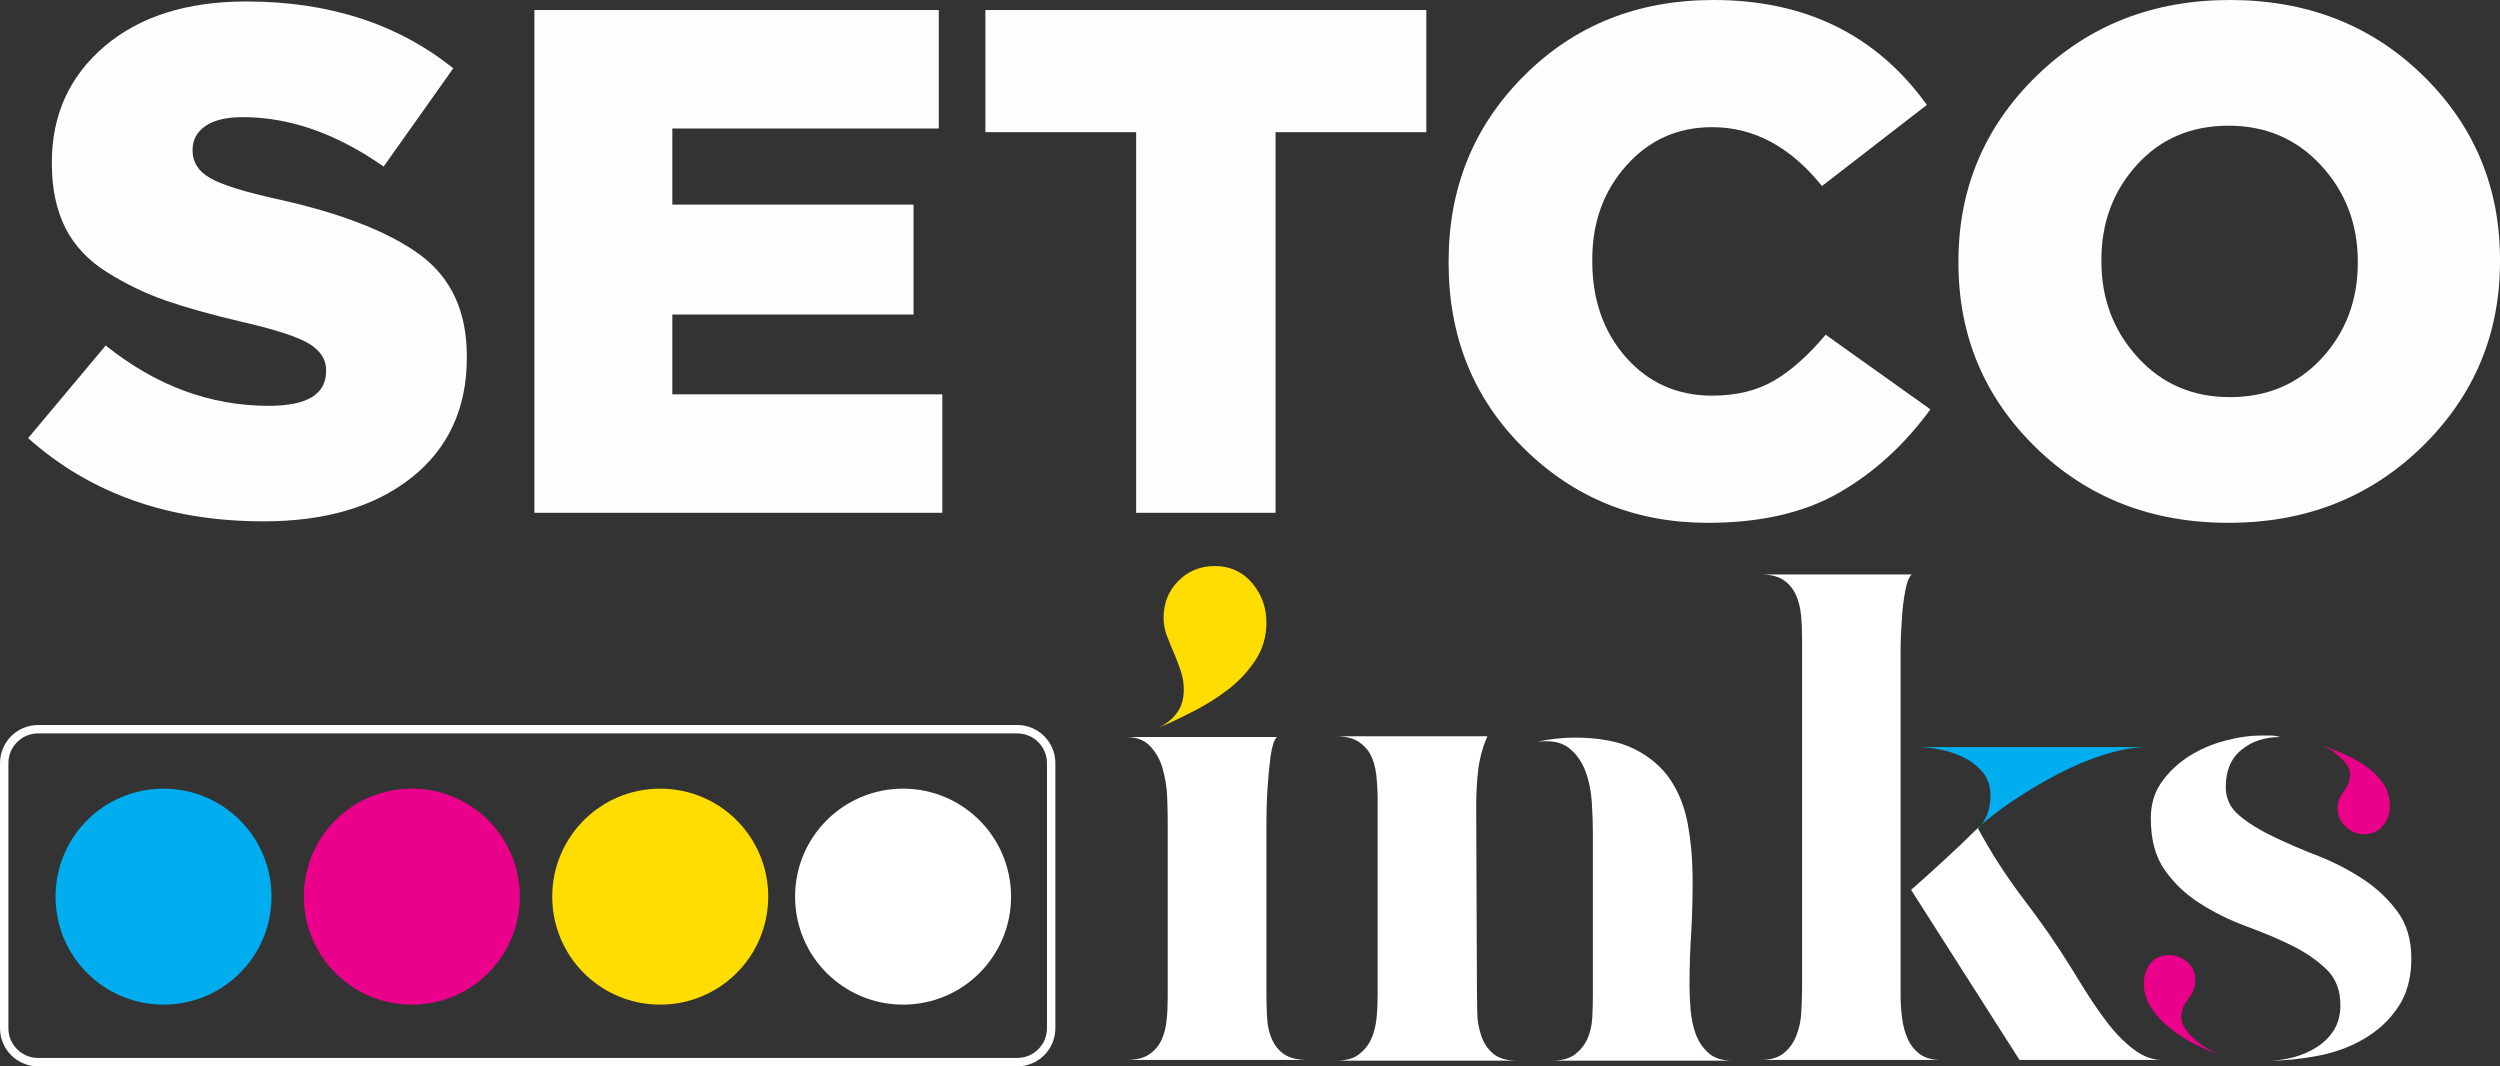 <?xml version="1.0" encoding="UTF-8"?>
<svg id="Layer_2" data-name="Layer 2" xmlns="http://www.w3.org/2000/svg" viewBox="0 0 1694.65 722.85">
  <rect x="0" y="0" width="1694.65" height="722.85" fill="#333333" stroke="none"/>
  <defs>
    <style>
      .cls-1 {
        fill: none;
        stroke: #fff;
        stroke-miterlimit: 100;
        stroke-width: 5.7px;
      }

      .cls-2 {
        fill: #00adee;
      }

      .cls-2, .cls-3, .cls-4, .cls-5, .cls-6, .cls-7 {
        stroke-width: 0px;
      }

      .cls-3 {
        fill: #eb008b;
      }

      .cls-4 {
        fill-rule: evenodd;
      }

      .cls-4, .cls-6 {
        fill: #fffdfe;
      }

      .cls-5 {
        fill: #fff;
      }

      .cls-7 {
        fill: #fd0;
      }
    </style>
  </defs>
  <g id="Layer_1-2" data-name="Layer 1">
    <path class="cls-5" d="M763.35,718.5c6.6,0,11.8-1.2,15.5-3.7,3.8-2.5,6.6-5.8,8.5-9.9,1.9-4.1,3-8.6,3.5-13.7.5-5,.7-10.2.7-15.5v-118.7c0-5-.1-10.8-.4-17.4-.3-6.6-1.4-12.9-3.1-18.8-1.7-6-4.6-11-8.5-15.1s-9.3-6.1-16.2-6.1h102.2c-1.9,1.9-3.3,6.3-4.3,13.2-.9,6.9-1.6,14.3-2.1,22.3s-.7,15.8-.7,23.3v116.3c0,5.4.2,10.7.5,15.8.3,5.2,1.4,9.9,3.3,14.1,1.9,4.3,4.7,7.7,8.5,10.2,3.7,2.5,9.1,3.7,16,3.7h-123.4Z"/>
    <path class="cls-7" d="M785.05,493.4c5.3-2.5,9.6-5.8,12.7-10.1,3.1-4.2,4.7-9.5,4.7-15.8,0-4.3-.7-8.6-2.1-12.9-1.5-4.3-3-8.3-4.7-12.2-1.7-3.9-3.3-7.9-4.8-11.8-1.4-3.9-2.1-7.8-2.1-11.6,0-10,3.3-18.4,9.9-25.1,6.6-6.8,14.9-10.2,25-10.2s18.7,3.9,25.2,11.6c6.4,7.7,9.6,16.5,9.6,26.6,0,9.4-2.4,17.9-7.3,25.4s-11,14.1-18.3,19.8c-7.4,5.7-15.3,10.7-23.8,15-8.5,4.4-16.5,8.2-24,11.3h0Z"/>
    <path class="cls-5" d="M1041.65,502.9c8.5-1.9,17.1-2.9,25.9-2.9,16.6,0,30.1,2.6,40.5,7.8,10.3,5.2,18.4,12.1,24.2,20.7,5.8,8.7,9.7,18.6,11.8,29.9,2.1,11.3,3.2,23.2,3.3,35.6.1,12.4-.2,24.9-.9,37.4-.8,12.6-1.2,24.5-1.2,35.8,0,5,.2,10.6.7,16.7.5,6.1,1.6,11.8,3.5,17,1.9,5.1,4.8,9.4,8.7,12.9,3.9,3.5,9.4,5.2,16.3,5.2h-122.9c6.9,0,12.2-1.4,16-4.2,3.7-2.9,6.6-6.4,8.5-10.6,1.9-4.3,3-9.1,3.3-14.4.3-5.3.4-10.7.4-16v-108.3c0-6.6-.2-13.7-.7-21.4s-1.9-14.9-4.4-21.5c-2.5-6.5-6.3-11.8-11.3-15.7-5.1-3.9-12.3-5.3-21.7-4h0ZM905.55,719c6.6,0,11.8-1.4,15.5-4.2,3.8-2.9,6.6-6.4,8.5-10.6,1.9-4.3,3.1-9.1,3.6-14.4.5-5.3.7-10.5.7-15.5v-134.7c-.1-5-.4-9.9-1-14.8-.6-4.9-1.8-9.2-3.7-13-1.9-3.7-4.8-6.8-8.5-9.2-3.8-2.3-8.8-3.5-15.1-3.5h102.7c-3.3,7.5-5.4,15.3-6.3,23.3-.9,8-1.3,16.1-1.3,24.3l.5,122.9c0,5.3.1,10.9.2,16.7.1,5.8,1.1,11.1,2.8,16s4.4,8.9,8.1,12c3.7,3.1,9.2,4.7,16.7,4.7h-123.4Z"/>
    <path class="cls-3" d="M1470.65,647.4c4.4,0,8.4,1.6,12,4.7,3.6,3.2,5.4,7.1,5.4,11.8,0,5-1.6,9.4-4.7,13.2-3.1,3.7-4.7,8-4.7,12.7,0,2.5.9,5.1,2.8,7.8s4.2,5.2,6.9,7.5c2.6,2.4,5.4,4.4,8.4,5.9,3,1.6,5.6,2.7,7.8,3.3-5.1-1.3-10.6-3.4-16.5-6.4-5.9-2.9-11.5-6.5-16.7-10.6s-9.5-8.7-13-13.8c-3.4-5.2-5.1-10.8-5.1-16.8,0-5.3,1.5-9.9,4.4-13.6,3-3.8,7.3-5.7,13-5.7h0Z"/>
    <path class="cls-5" d="M1457.95,554.7c0-9.5,2.4-17.6,7.3-24.5s11-12.7,18.3-17.4c7.4-4.7,15.5-8.3,24.3-10.6,8.8-2.4,17.1-3.6,24.9-3.6h6.4c2.1,0,4.2.3,6.4,1-10.4,0-19.1,2.9-26.2,8.7-7.1,5.8-10.6,14.2-10.6,25.2,0,7.8,3.1,14.3,9.4,19.5s14.1,10,23.4,14.4c9.2,4.4,19.2,8.7,30.1,12.9,10.8,4.3,20.8,9.5,30.1,15.6,9.3,6.1,17,13.4,23.3,21.9s9.5,19.1,9.5,32-3,24.2-9,32.9c-5.9,8.8-13.6,16-23.1,21.5-9.4,5.5-19.8,9.3-31.3,11.5s-22.7,3.3-33.6,3.3c5.6,0,11.3-.8,17.1-2.3,5.9-1.6,11.1-3.9,15.8-6.9,4.7-2.9,8.6-6.8,11.6-11.5,2.9-4.7,4.4-10.4,4.4-17,0-10-3.1-18.1-9.4-24.2-6.3-6.1-14.2-11.6-23.8-16.3-9.5-4.7-19.9-9-31.1-13.1-11.1-4.1-21.5-9.3-31-15.4-9.6-6.1-17.5-13.6-23.8-22.6-6.3-8.9-9.4-20.6-9.4-35h0Z"/>
    <path class="cls-3" d="M1573.75,505.2c4.7,1.6,9.8,3.6,15.1,5.9,5.3,2.3,10.4,5.2,15.1,8.5s8.5,7.1,11.5,11.5,4.5,9.6,4.5,15.6c0,5-1.6,9.4-4.7,13.1-3.2,3.8-7.5,5.7-12.8,5.7-4.7,0-8.8-1.7-12.4-5.2-3.7-3.5-5.5-7.5-5.5-12.2,0-4.4,1.4-8.3,4.3-11.8,2.8-3.5,4.2-7.4,4.2-11.8,0-1.9-.7-3.8-2.1-5.9-1.4-2-3.1-3.9-5.2-5.8-2-1.9-4.1-3.5-6.3-4.8-2.2-1.2-4.1-2.1-5.7-2.8Z"/>
    <path class="cls-6" d="M178.75,353.4c-64.3,0-117.5-18.8-159.7-56.4l52.6-62.8c34.1,27.3,70.9,40.9,110.5,40.9,25.9,0,38.9-7.8,38.9-23.4v-1c0-7.1-3.9-13.1-11.7-17.8s-23-9.6-45.7-14.8c-20.8-4.9-37.9-9.7-51.4-14.4-13.5-4.7-26.6-11-39.4-19-12.8-7.9-22.3-18-28.5-30.1-6.1-12.2-9.2-26.7-9.2-43.6v-1c0-32.1,11.9-58.3,35.7-78.6C94.75,11.1,126.75,1,167.05,1c55.8,0,102.5,15.1,140.2,45.3l-47.2,66.6c-31.8-22.3-63.6-33.5-95.5-33.5-11,0-19.4,2-25.3,6-5.8,4.1-8.7,9.4-8.7,15.9v.9c0,7.8,4,14,11.9,18.5,7.9,4.6,23.6,9.5,47,14.6,42.5,9.5,74.3,22,95.4,37.5,21.1,15.6,31.6,38.5,31.6,68.7v.9c0,34.4-12.5,61.5-37.4,81.3-25,19.8-58.4,29.7-100.3,29.7h0Z"/>
    <path class="cls-6" d="M362.25,347.6V6.8h274.1v80.3h-180.6v51.6h163.5v74.5h-163.5v54.1h183v80.3h-276.5Z"/>
    <path class="cls-6" d="M770.15,347.6V89.6h-102.2V6.8h298.9v82.8h-102.2v258h-94.5Z"/>
    <path class="cls-6" d="M1157.65,354.4c-49,0-90.5-16.8-124.6-50.4s-51.1-75.5-51.1-125.8v-1c0-50,17.1-92,51.4-126.1C1067.55,17,1110.25,0,1161.55,0,1223.85,0,1272.05,23.7,1306.15,71.1l-71.1,55c-21.4-26.6-46.2-39.9-74.4-39.9-23.4,0-42.8,8.7-58.2,26-15.5,17.4-23.2,38.7-23.1,64v1c0,26,7.6,47.7,22.8,65,15.3,17.3,34.8,26,58.5,26,16.5,0,30.6-3.5,42.3-10.4,11.7-7,23.2-17.3,34.6-30.9l71,50.6c-17.8,24.3-38.6,43.2-62.3,56.7-23.7,13.5-53.2,20.2-88.6,20.2h0Z"/>
    <path class="cls-4" d="M1641.85,302.8c-35.3,34.4-79,51.6-131.2,51.6s-95.8-17-130.7-51.1c-34.9-34.1-52.4-75.8-52.4-125.1v-1c0-49.3,17.6-91.2,52.8-125.6C1415.65,17.2,1459.35,0,1511.55,0s95.9,17,130.8,51.1,52.3,75.8,52.3,125.1v1c0,49.3-17.6,91.2-52.8,125.6h0ZM1449.05,242.2c16.4,18,37.2,27,62.5,27s46.1-8.8,62.4-26.5c16.2-17.7,24.3-39.2,24.3-64.5v-1c0-25.3-8.3-47-24.8-65-16.6-18-37.5-27-62.8-27s-46,8.8-62.1,26.5-24.1,39.2-24.1,64.5v1c0,25.3,8.2,47,24.6,65Z"/>
    <path class="cls-5" d="M1221.55,432.2c0-5-.2-10.1-.7-15.3-.5-5.1-1.7-9.8-3.6-13.9s-4.7-7.4-8.4-9.9c-3.8-2.5-9-3.7-15.6-3.7h102.7c-1.9,1.5-3.4,5.3-4.5,11.3-1.1,5.9-1.9,12.4-2.3,19.5-.5,7.1-.8,14-.8,20.7v234.3c0,4.7.3,9.7,1,14.8.6,5.2,1.9,9.9,3.8,14.2,1.9,4.2,4.6,7.6,8.2,10.3s8.5,4,14.8,4h-122.9c6.9,0,12.3-1.6,16-4.7,3.8-3.1,6.6-7.1,8.5-12s3-10.2,3.3-16,.5-11.2.5-16.2v-237.4Z"/>
    <path class="cls-5" d="M1295.45,603.2c7.9-6.9,15.6-13.9,23.1-20.8,7.5-6.9,14.9-13.9,22.1-21.1,9.1,16.9,19.6,33.1,31.3,48.5,11.8,15.3,22.7,31.2,32.8,47.5,2.8,4.7,6.4,10.5,10.8,17.4s9.2,13.7,14.3,20.3c5.2,6.6,10.9,12.2,17,16.7s12.3,6.8,18.6,6.8h-96.5l-73.5-115.3Z"/>
    <path class="cls-2" d="M1298.35,506.4h158.2c-9.4,0-19.4,1.7-30.1,5.1-10.7,3.4-21.3,7.8-31.7,13.3-10.5,5.5-20.4,11.4-29.8,17.7-9.4,6.2-17.5,12.5-24.3,18.8v.7c5.7-5.7,8.6-13.3,8.6-22.7,0-6.3-1.7-11.5-5.1-15.6-3.4-4.2-7.7-7.6-12.9-10.2s-10.7-4.4-16.4-5.5c-5.8-1.1-11.3-1.6-16.5-1.6h0Z"/>
    <path class="cls-1" d="M2.85,517.3c0-12.7,10.3-23,23-23h663.7c12.7,0,23,10.3,23,23v179.7c0,12.7-10.3,23-23,23H25.85c-12.7,0-23-10.3-23-23v-179.7Z"/>
    <path class="cls-2" d="M110.85,681c-40.5,0-73.2-32.7-73.2-73.2s32.7-73.2,73.2-73.2,73.2,32.7,73.2,73.2-32.8,73.2-73.2,73.2Z"/>
    <path class="cls-3" d="M279.15,681c-40.5,0-73.2-32.7-73.2-73.2s32.7-73.2,73.2-73.2,73.2,32.7,73.2,73.2-32.7,73.2-73.2,73.2Z"/>
    <path class="cls-7" d="M447.55,681c-40.5,0-73.2-32.7-73.2-73.2s32.7-73.2,73.2-73.2,73.2,32.7,73.2,73.2-32.8,73.2-73.2,73.2h0Z"/>
    <path class="cls-5" d="M612.15,681c-40.4,0-73.2-32.7-73.2-73.2s32.8-73.2,73.2-73.2,73.2,32.7,73.2,73.2-32.7,73.2-73.2,73.2Z"/>
  </g>
</svg>